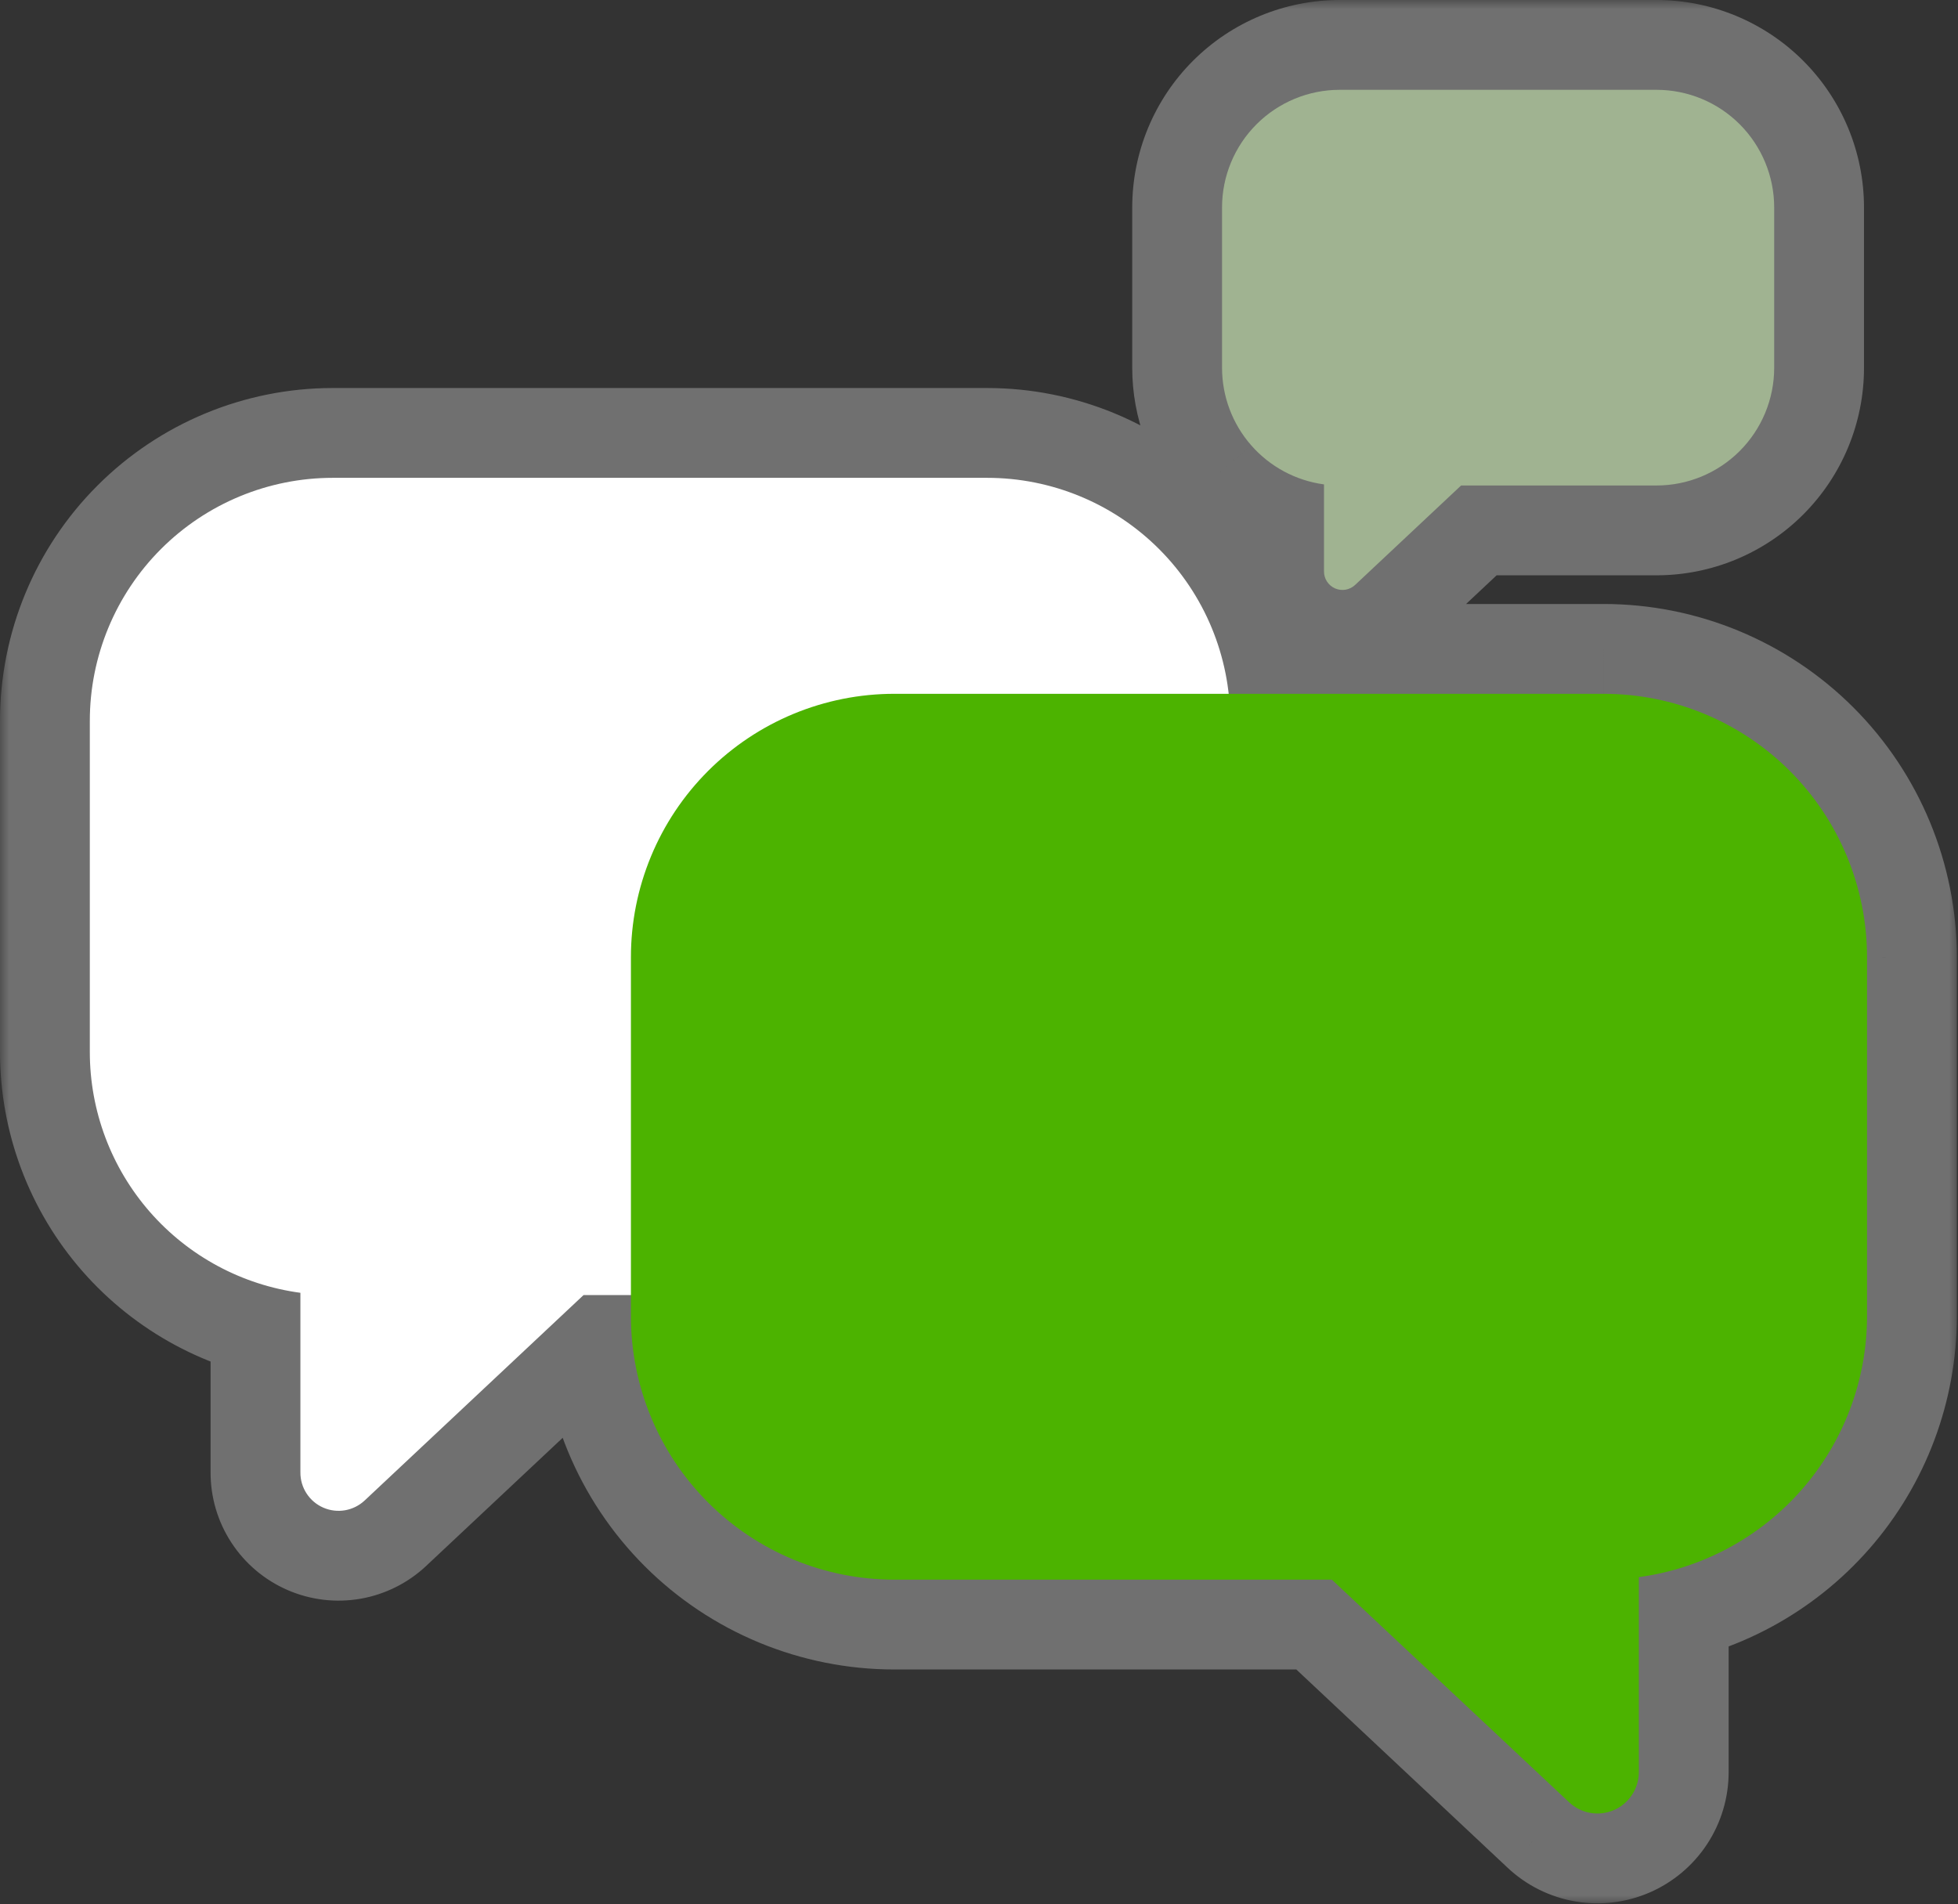 <svg width="109" height="106" viewBox="0 0 109 106" fill="none" xmlns="http://www.w3.org/2000/svg">
<rect x="0" y="0" width="109" height="106" fill="#333333" stroke="none"/>
<g opacity="0.3">
<mask id="path-1-outside-1_3921_2617" maskUnits="userSpaceOnUse" x="0" y="0" width="109" height="106" fill="black">
<rect fill="white" width="109" height="106"/>
<path fill-rule="evenodd" clip-rule="evenodd" d="M74.58 5H92.216C93.954 5 95.62 5.69 96.848 6.918C98.076 8.147 98.767 9.813 98.767 11.55V20.476C98.767 22.213 98.076 23.879 96.848 25.107C95.62 26.336 93.954 27.026 92.216 27.026H81.338L75.438 32.562C75.292 32.7 75.108 32.791 74.91 32.826C74.712 32.86 74.508 32.836 74.324 32.756C74.14 32.676 73.983 32.543 73.873 32.375C73.763 32.207 73.705 32.01 73.706 31.809V26.965C72.135 26.754 70.694 25.979 69.65 24.786C68.606 23.593 68.031 22.061 68.03 20.476V11.55C68.03 9.813 68.721 8.147 69.949 6.919C71.177 5.691 72.843 5 74.58 5ZM18.527 26.6H54.955C58.543 26.6 61.984 28.025 64.522 30.562C66.702 32.742 68.061 35.589 68.401 38.623H89.27C93.158 38.623 96.888 40.167 99.638 42.915C102.388 45.664 103.934 49.393 103.936 53.281V73.264C103.935 76.814 102.648 80.242 100.311 82.915C97.975 85.587 94.749 87.321 91.232 87.795V98.646C91.232 99.095 91.102 99.535 90.855 99.912C90.609 100.288 90.258 100.584 89.846 100.763C89.433 100.942 88.978 100.996 88.535 100.92C88.092 100.843 87.681 100.638 87.353 100.331L74.143 87.936H49.787C45.898 87.936 42.168 86.391 39.418 83.641C36.668 80.891 35.123 77.161 35.123 73.272V72.093H32.487L20.301 83.528C19.998 83.812 19.619 84.002 19.21 84.073C18.801 84.144 18.38 84.094 18 83.928C17.619 83.763 17.295 83.489 17.068 83.141C16.841 82.794 16.721 82.387 16.723 81.972V71.968C13.477 71.531 10.501 69.932 8.345 67.467C6.189 65.002 5.001 61.839 5 58.564V40.128C5 36.541 6.426 33.1 8.962 30.563C11.499 28.026 14.94 26.6 18.527 26.6Z"/>
</mask>
<path fill-rule="evenodd" clip-rule="evenodd" d="M74.58 5H92.216C93.954 5 95.62 5.69 96.848 6.918C98.076 8.147 98.767 9.813 98.767 11.55V20.476C98.767 22.213 98.076 23.879 96.848 25.107C95.62 26.336 93.954 27.026 92.216 27.026H81.338L75.438 32.562C75.292 32.7 75.108 32.791 74.91 32.826C74.712 32.86 74.508 32.836 74.324 32.756C74.14 32.676 73.983 32.543 73.873 32.375C73.763 32.207 73.705 32.01 73.706 31.809V26.965C72.135 26.754 70.694 25.979 69.65 24.786C68.606 23.593 68.031 22.061 68.03 20.476V11.55C68.03 9.813 68.721 8.147 69.949 6.919C71.177 5.691 72.843 5 74.58 5ZM18.527 26.6H54.955C58.543 26.6 61.984 28.025 64.522 30.562C66.702 32.742 68.061 35.589 68.401 38.623H89.27C93.158 38.623 96.888 40.167 99.638 42.915C102.388 45.664 103.934 49.393 103.936 53.281V73.264C103.935 76.814 102.648 80.242 100.311 82.915C97.975 85.587 94.749 87.321 91.232 87.795V98.646C91.232 99.095 91.102 99.535 90.855 99.912C90.609 100.288 90.258 100.584 89.846 100.763C89.433 100.942 88.978 100.996 88.535 100.92C88.092 100.843 87.681 100.638 87.353 100.331L74.143 87.936H49.787C45.898 87.936 42.168 86.391 39.418 83.641C36.668 80.891 35.123 77.161 35.123 73.272V72.093H32.487L20.301 83.528C19.998 83.812 19.619 84.002 19.21 84.073C18.801 84.144 18.38 84.094 18 83.928C17.619 83.763 17.295 83.489 17.068 83.141C16.841 82.794 16.721 82.387 16.723 81.972V71.968C13.477 71.531 10.501 69.932 8.345 67.467C6.189 65.002 5.001 61.839 5 58.564V40.128C5 36.541 6.426 33.1 8.962 30.563C11.499 28.026 14.94 26.6 18.527 26.6Z" fill="white"/>
<path d="M74.58 5L74.58 -9.17972e-08L74.579 9.17972e-08L74.58 5ZM96.848 6.918L100.383 3.383L100.383 3.383L96.848 6.918ZM98.767 11.55L103.767 11.55L103.767 11.55L98.767 11.55ZM98.767 20.476L103.767 20.476V20.476H98.767ZM96.848 25.107L93.313 21.572L93.313 21.572L96.848 25.107ZM81.338 27.026V22.026H79.359L77.917 23.38L81.338 27.026ZM75.438 32.562L72.017 28.916L72.013 28.919L75.438 32.562ZM74.91 32.826L74.053 27.9L74.053 27.9L74.91 32.826ZM74.324 32.756L76.318 28.171L76.318 28.171L74.324 32.756ZM73.706 31.809L78.706 31.829L78.706 31.819V31.809H73.706ZM73.706 26.965H78.706V22.594L74.373 22.01L73.706 26.965ZM69.65 24.786L73.414 21.494L73.413 21.494L69.65 24.786ZM68.03 20.476L63.03 20.476L63.03 20.477L68.03 20.476ZM68.03 11.55L63.03 11.55V11.55H68.03ZM69.949 6.919L66.413 3.384L66.413 3.384L69.949 6.919ZM18.527 26.6L18.527 21.6L18.526 21.6L18.527 26.6ZM64.522 30.562L60.986 34.098L60.986 34.098L64.522 30.562ZM68.401 38.623L63.432 39.18L63.93 43.623H68.401V38.623ZM89.27 38.623L89.27 43.623L89.271 43.623L89.27 38.623ZM99.638 42.915L103.173 39.379L103.173 39.379L99.638 42.915ZM103.936 53.281L108.936 53.281L108.936 53.279L103.936 53.281ZM103.936 73.264L108.936 73.265V73.264H103.936ZM100.311 82.915L104.075 86.206L104.075 86.206L100.311 82.915ZM91.232 87.795L90.563 82.84L86.232 83.424V87.795H91.232ZM91.232 98.646L86.232 98.646L86.232 98.655L91.232 98.646ZM90.855 99.912L86.672 97.173L86.672 97.173L90.855 99.912ZM89.846 100.763L91.838 105.349L91.838 105.349L89.846 100.763ZM88.535 100.92L89.388 95.993L89.388 95.993L88.535 100.92ZM87.353 100.331L83.932 103.977L83.934 103.979L87.353 100.331ZM74.143 87.936L77.564 84.29L76.121 82.936H74.143V87.936ZM39.418 83.641L35.882 87.177L35.882 87.177L39.418 83.641ZM35.123 72.093H40.123V67.093H35.123V72.093ZM32.487 72.093V67.093H30.508L29.065 68.447L32.487 72.093ZM20.301 83.528L16.879 79.882L16.876 79.885L20.301 83.528ZM19.21 84.073L18.353 79.147L18.353 79.147L19.21 84.073ZM18 83.928L19.993 79.343L19.993 79.343L18 83.928ZM17.068 83.141L21.255 80.409L21.255 80.408L17.068 83.141ZM16.723 81.972L21.723 81.993L21.723 81.982V81.972H16.723ZM16.723 71.968H21.723V67.597L17.39 67.013L16.723 71.968ZM8.345 67.467L12.109 64.175L12.109 64.175L8.345 67.467ZM5 58.564L-1.56754e-07 58.564L1.56754e-07 58.565L5 58.564ZM5 40.128L0 40.128V40.128H5ZM8.962 30.563L5.427 27.028L5.427 27.028L8.962 30.563ZM92.216 0H74.58V10H92.216V0ZM100.383 3.383C98.217 1.217 95.279 0 92.216 0V10C92.627 10 93.022 10.163 93.313 10.454L100.383 3.383ZM103.767 11.55C103.767 8.486 102.549 5.549 100.383 3.383L93.313 10.454C93.603 10.745 93.767 11.139 93.767 11.55L103.767 11.55ZM103.767 20.476V11.55H93.767V20.476H103.767ZM100.383 28.643C102.549 26.477 103.767 23.539 103.767 20.476L93.767 20.475C93.767 20.886 93.603 21.281 93.313 21.572L100.383 28.643ZM92.216 32.026C95.279 32.026 98.217 30.809 100.383 28.643L93.313 21.572C93.022 21.862 92.627 22.026 92.216 22.026V32.026ZM81.338 32.026H92.216V22.026H81.338V32.026ZM78.86 36.208L84.76 30.672L77.917 23.38L72.017 28.916L78.86 36.208ZM75.767 37.752C76.928 37.55 78.005 37.012 78.863 36.205L72.013 28.919C72.579 28.387 73.288 28.033 74.053 27.9L75.767 37.752ZM72.331 37.341C73.412 37.811 74.606 37.954 75.767 37.752L74.053 27.9C74.818 27.767 75.605 27.861 76.318 28.171L72.331 37.341ZM69.686 35.108C70.33 36.095 71.25 36.871 72.331 37.341L76.318 28.171C77.03 28.48 77.636 28.992 78.06 29.642L69.686 35.108ZM68.706 31.789C68.701 32.967 69.042 34.121 69.686 35.108L78.06 29.642C78.484 30.292 78.709 31.052 78.706 31.829L68.706 31.789ZM68.706 26.965V31.809H78.706V26.965H68.706ZM65.886 28.078C67.727 30.182 70.268 31.547 73.039 31.921L74.373 22.01C74.001 21.96 73.66 21.777 73.414 21.494L65.886 28.078ZM63.03 20.477C63.031 23.273 64.046 25.973 65.886 28.078L73.413 21.494C73.166 21.212 73.03 20.849 73.03 20.474L63.03 20.477ZM63.03 11.55V20.476H73.03V11.55H63.03ZM66.413 3.384C64.247 5.549 63.031 8.487 63.03 11.55L73.03 11.55C73.03 11.139 73.194 10.745 73.484 10.454L66.413 3.384ZM74.579 9.17972e-08C71.516 0.001 68.579 1.218 66.413 3.384L73.484 10.454C73.775 10.164 74.169 10 74.581 10L74.579 9.17972e-08ZM54.955 21.6H18.527V31.6H54.955V21.6ZM68.057 27.026C64.582 23.552 59.869 21.6 54.955 21.6V31.6C57.217 31.6 59.387 32.498 60.986 34.098L68.057 27.026ZM73.37 38.066C72.904 33.911 71.043 30.012 68.057 27.026L60.986 34.098C62.361 35.472 63.218 37.267 63.432 39.18L73.37 38.066ZM89.27 33.623H68.401V43.623H89.27V33.623ZM103.173 39.379C99.485 35.693 94.484 33.623 89.27 33.623L89.271 43.623C91.833 43.623 94.291 44.64 96.103 46.452L103.173 39.379ZM108.936 53.279C108.933 48.065 106.86 43.065 103.173 39.379L96.103 46.452C97.916 48.263 98.935 50.721 98.936 53.283L108.936 53.279ZM108.936 73.264V53.281H98.936V73.264H108.936ZM104.075 86.206C107.208 82.622 108.935 78.025 108.936 73.265L98.936 73.264C98.936 75.603 98.087 77.862 96.547 79.624L104.075 86.206ZM91.9 92.75C96.617 92.114 100.943 89.789 104.075 86.206L96.547 79.624C95.007 81.385 92.881 82.527 90.563 82.84L91.9 92.75ZM96.232 98.646V87.795H86.232V98.646H96.232ZM95.039 102.65C95.82 101.457 96.234 100.062 96.232 98.636L86.232 98.655C86.231 98.129 86.384 97.614 86.672 97.173L95.039 102.65ZM91.838 105.349C93.145 104.781 94.258 103.843 95.039 102.65L86.672 97.173C86.961 96.732 87.372 96.386 87.853 96.177L91.838 105.349ZM87.681 105.846C89.086 106.09 90.531 105.917 91.838 105.349L87.853 96.177C88.336 95.967 88.87 95.903 89.388 95.993L87.681 105.846ZM83.934 103.979C84.974 104.954 86.277 105.603 87.681 105.846L89.388 95.993C89.907 96.083 90.388 96.323 90.772 96.682L83.934 103.979ZM70.722 91.583L83.932 103.977L90.774 96.684L77.564 84.29L70.722 91.583ZM49.787 92.936H74.143V82.936H49.787V92.936ZM35.882 87.177C39.57 90.865 44.572 92.936 49.787 92.936V82.936C47.224 82.936 44.766 81.918 42.953 80.106L35.882 87.177ZM30.123 73.272C30.123 78.487 32.194 83.489 35.882 87.177L42.953 80.106C41.141 78.293 40.123 75.835 40.123 73.272H30.123ZM30.123 72.093V73.272H40.123V72.093H30.123ZM32.487 77.093H35.123V67.093H32.487V77.093ZM23.722 87.174L35.908 75.739L29.065 68.447L16.879 79.882L23.722 87.174ZM20.067 88.999C21.439 88.76 22.711 88.124 23.726 87.171L16.876 79.885C17.286 79.5 17.799 79.243 18.353 79.147L20.067 88.999ZM16.006 88.513C17.284 89.069 18.695 89.237 20.067 88.999L18.353 79.147C18.907 79.05 19.477 79.118 19.993 79.343L16.006 88.513ZM12.881 85.874C13.642 87.041 14.729 87.958 16.006 88.513L19.993 79.343C20.509 79.567 20.948 79.938 21.255 80.409L12.881 85.874ZM11.723 81.952C11.717 83.345 12.12 84.709 12.881 85.875L21.255 80.408C21.562 80.879 21.725 81.43 21.723 81.993L11.723 81.952ZM11.723 71.968V81.972H21.723V71.968H11.723ZM4.581 70.758C7.534 74.134 11.611 76.325 16.055 76.924L17.39 67.013C15.344 66.737 13.468 65.729 12.109 64.175L4.581 70.758ZM1.56754e-07 58.565C0.001 63.05 1.629 67.382 4.581 70.758L12.109 64.175C10.75 62.621 10.001 60.627 10 58.563L1.56754e-07 58.565ZM0 40.128V58.564H10V40.128H0ZM5.427 27.028C1.952 30.502 0 35.215 2.29415e-08 40.128L10 40.129C10 37.867 10.899 35.698 12.498 34.098L5.427 27.028ZM18.526 21.6C13.613 21.601 8.901 23.553 5.427 27.028L12.498 34.098C14.097 32.499 16.267 31.6 18.528 31.6L18.526 21.6Z" fill="white" mask="url(#path-1-outside-1_3921_2617)"/>
</g>
<path d="M18.527 26.6L54.955 26.6C58.543 26.6 61.984 28.025 64.522 30.562C67.059 33.099 68.485 36.54 68.485 40.128V58.564C68.485 62.152 67.059 65.593 64.522 68.13C61.984 70.667 58.543 72.093 54.955 72.093H32.487L20.301 83.528C19.998 83.812 19.619 84.002 19.21 84.073C18.801 84.144 18.38 84.094 18 83.928C17.619 83.763 17.295 83.489 17.068 83.141C16.841 82.794 16.721 82.387 16.723 81.972L16.723 71.968C13.477 71.531 10.501 69.932 8.345 67.467C6.189 65.002 5.001 61.839 5 58.564L5 40.128C5 36.541 6.426 33.1 8.962 30.563C11.499 28.026 14.94 26.6 18.527 26.6V26.6Z" fill="white"/>
<path d="M74.58 5L92.216 5C93.954 5 95.62 5.69 96.848 6.918C98.076 8.147 98.767 9.813 98.767 11.55V20.476C98.767 22.213 98.076 23.879 96.848 25.107C95.62 26.336 93.954 27.026 92.216 27.026L81.338 27.026L75.438 32.562C75.292 32.7 75.108 32.791 74.91 32.826C74.712 32.86 74.508 32.836 74.324 32.756C74.14 32.676 73.983 32.543 73.873 32.375C73.763 32.207 73.705 32.01 73.706 31.809V26.965C72.135 26.754 70.694 25.979 69.65 24.786C68.606 23.593 68.031 22.061 68.03 20.476V11.55C68.03 9.813 68.721 8.147 69.949 6.919C71.177 5.691 72.843 5 74.58 5V5Z" fill="#D7FFB8" fill-opacity="0.47"/>
<path d="M89.27 38.623H49.787C47.861 38.623 45.954 39.002 44.175 39.739C42.396 40.476 40.779 41.557 39.417 42.919C38.056 44.28 36.975 45.897 36.239 47.676C35.502 49.456 35.122 51.363 35.123 53.289L35.123 73.272C35.123 77.161 36.668 80.891 39.418 83.641C42.168 86.391 45.898 87.936 49.787 87.936H74.143L87.353 100.331C87.681 100.638 88.092 100.843 88.535 100.92C88.978 100.996 89.433 100.942 89.846 100.763C90.258 100.584 90.609 100.288 90.855 99.912C91.102 99.535 91.232 99.095 91.232 98.646V87.795C94.749 87.321 97.975 85.587 100.311 82.915C102.648 80.242 103.935 76.814 103.936 73.264V53.281C103.934 49.393 102.388 45.664 99.638 42.915C96.888 40.167 93.158 38.623 89.27 38.623V38.623Z" fill="#4CB300"/>
</svg>
